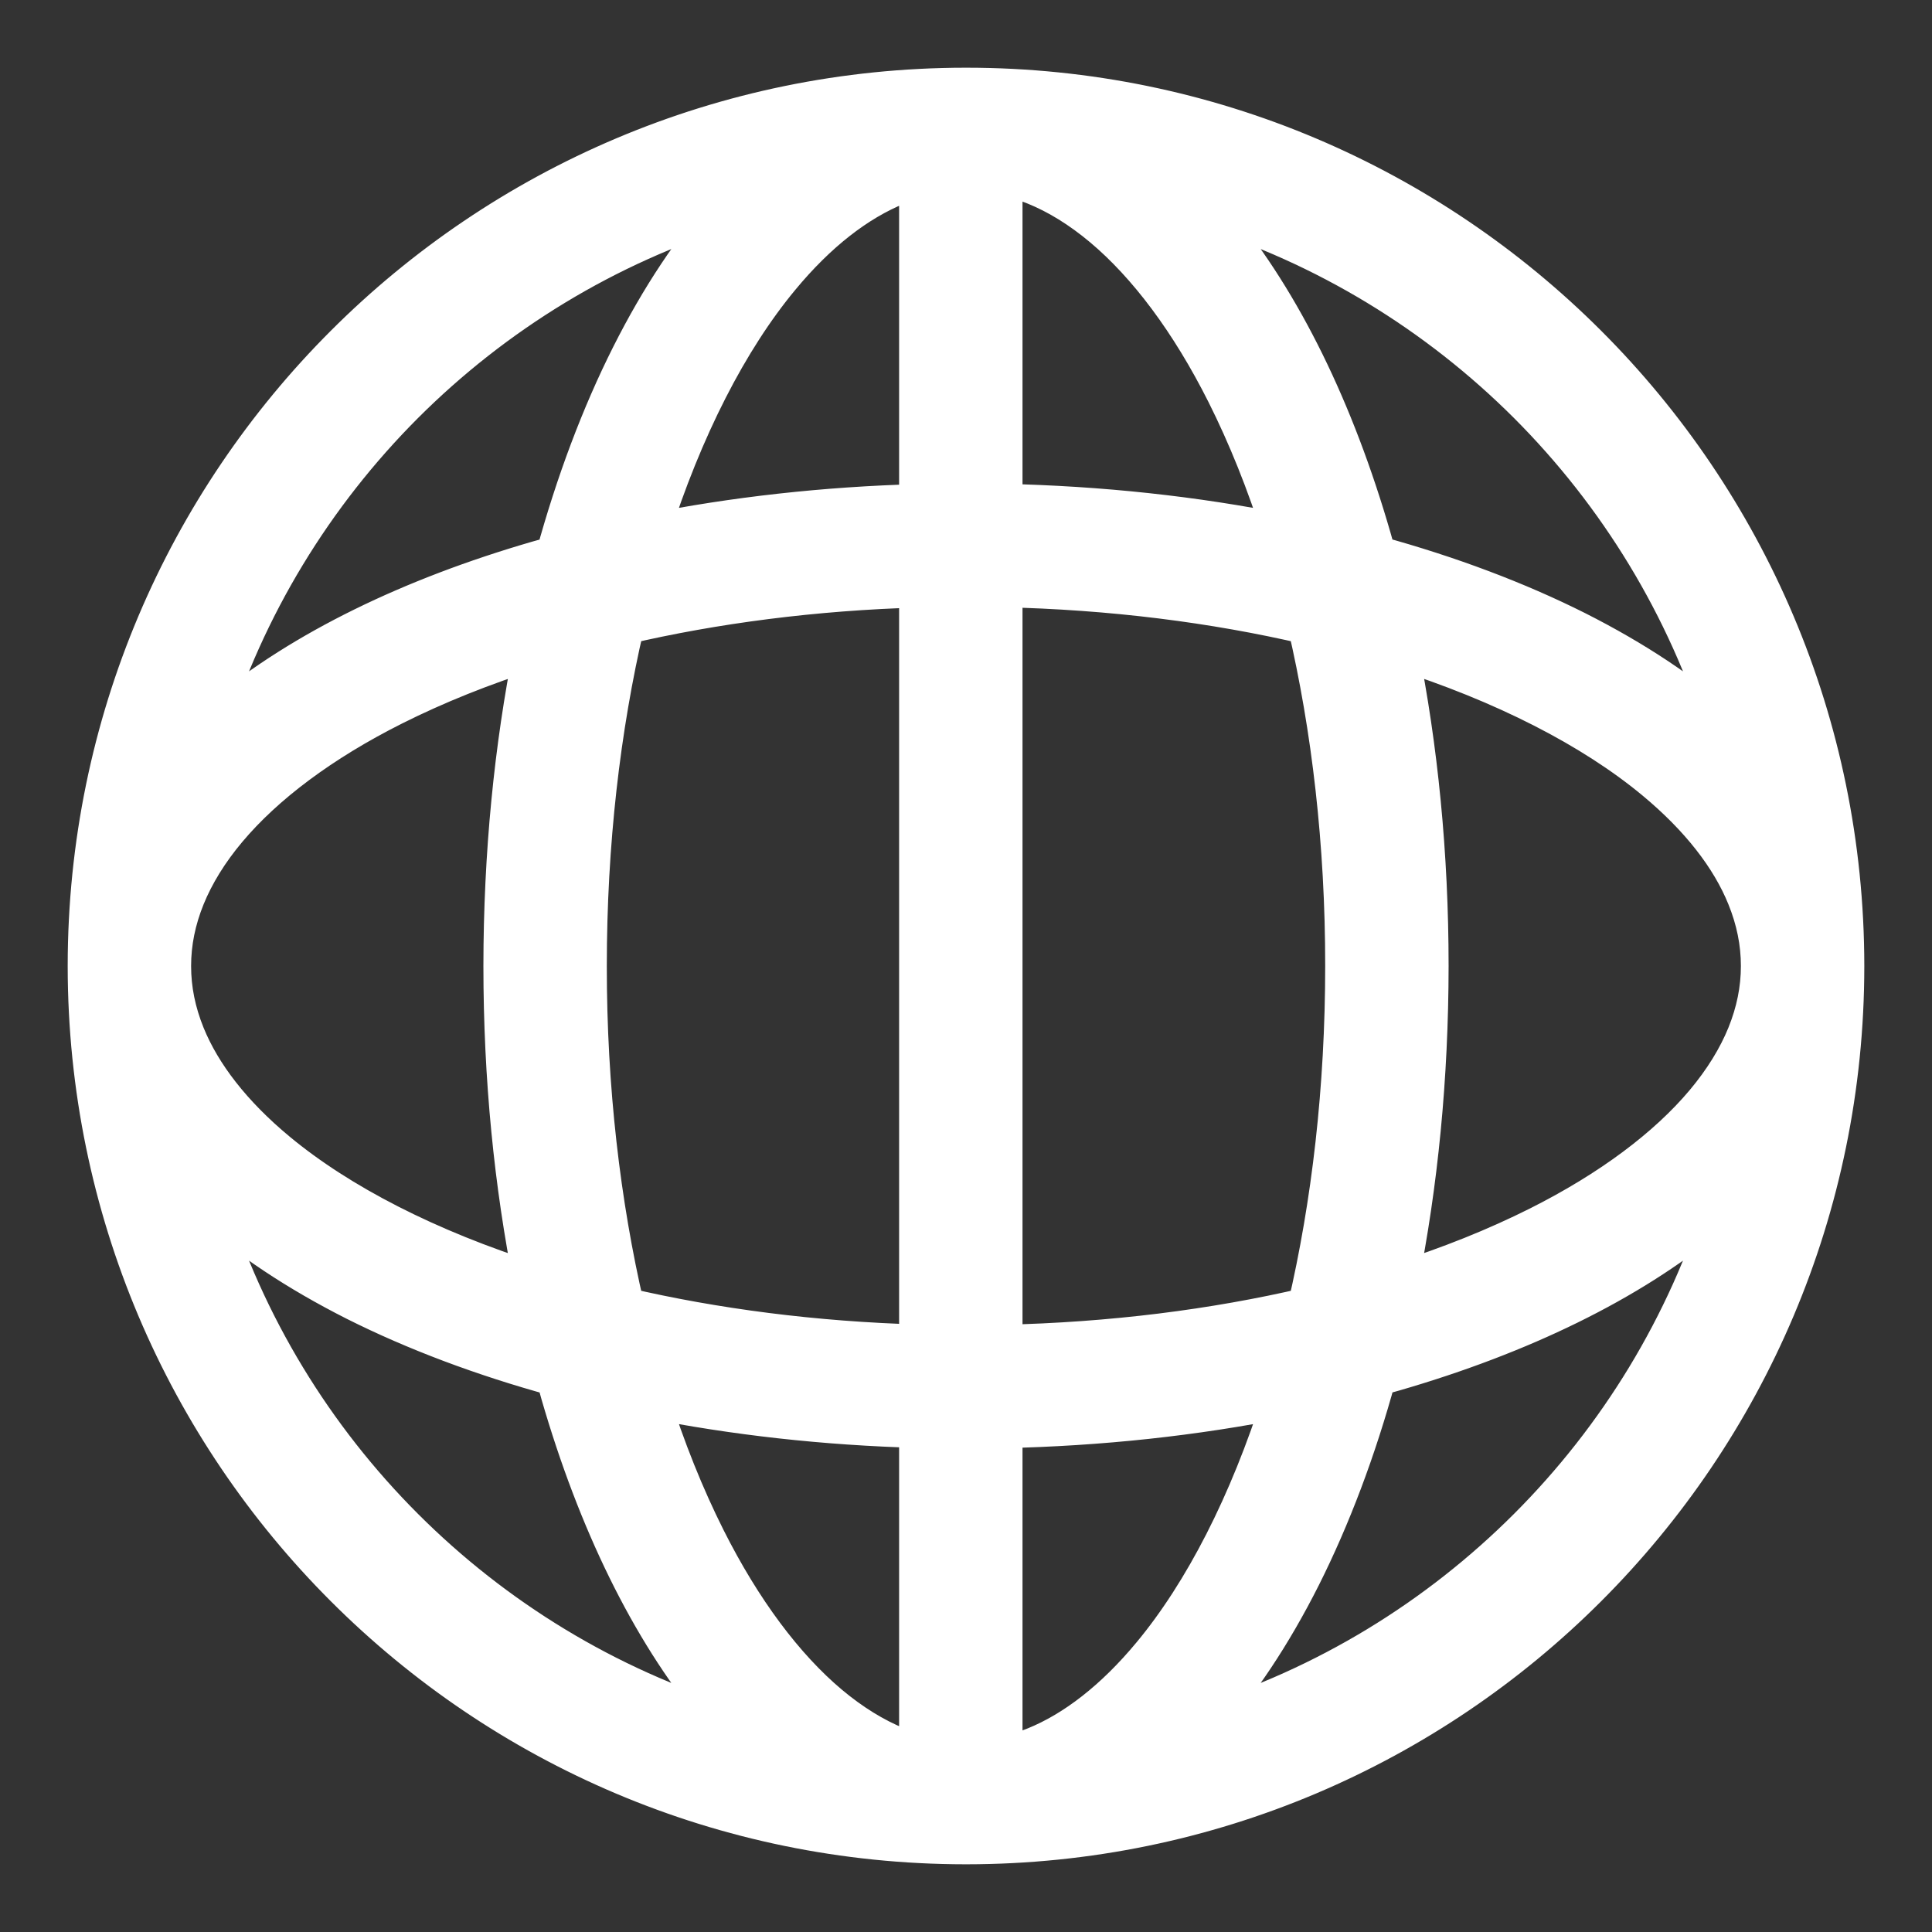 <svg width="24" height="24" viewBox="0 0 24 24" fill="none" xmlns="http://www.w3.org/2000/svg">
<rect x="0" y="0" width="24" height="24" fill="#333333" stroke="none"/>
<path fill-rule="evenodd" clip-rule="evenodd" d="M12.002 1.091H11.993C8.985 1.093 6.257 2.314 4.286 4.286C2.314 6.257 1.093 8.985 1.091 11.993V12.007C1.093 15.015 2.314 17.743 4.286 19.714C6.257 21.686 8.985 22.907 11.993 22.909H12.007C15.015 22.907 17.743 21.686 19.714 19.714C21.686 17.743 22.908 15.015 22.909 12.007V11.994C22.907 8.985 21.686 6.257 19.714 4.286C17.743 2.314 15.015 1.092 12.007 1.091H12.002ZM12.452 6.26V2.171C12.588 2.2 12.724 2.242 12.859 2.297C13.143 2.412 13.425 2.586 13.703 2.819C14.258 3.285 14.787 3.989 15.236 4.883C15.499 5.407 15.736 5.994 15.937 6.633C14.848 6.415 13.676 6.286 12.452 6.26H12.452ZM8.062 6.633C8.48 5.312 9.046 4.213 9.687 3.441C10.149 2.882 10.645 2.498 11.141 2.297C11.234 2.259 11.326 2.228 11.419 2.202V6.263C10.241 6.295 9.113 6.423 8.062 6.633V6.633ZM17.095 6.905C17.074 6.831 17.053 6.757 17.032 6.683C16.576 5.108 15.924 3.768 15.109 2.782C15.046 2.707 14.982 2.633 14.918 2.562C16.471 3.041 17.861 3.894 18.984 5.016C20.106 6.139 20.959 7.529 21.439 9.082C20.924 8.616 20.297 8.203 19.581 7.841C18.842 7.47 18.006 7.155 17.095 6.905ZM2.562 9.082C3.041 7.529 3.894 6.139 5.016 5.016C6.139 3.894 7.529 3.041 9.082 2.562C8.616 3.076 8.203 3.703 7.842 4.419C7.47 5.158 7.155 5.995 6.905 6.906C6.831 6.926 6.757 6.947 6.683 6.968C5.108 7.425 3.769 8.076 2.783 8.891C2.707 8.954 2.633 9.018 2.562 9.083V9.082ZM12.452 16.707V7.293C13.805 7.322 15.087 7.486 16.244 7.756C16.544 9.041 16.713 10.481 16.712 12C16.712 13.519 16.544 14.959 16.244 16.244C15.087 16.514 13.804 16.678 12.452 16.707H12.452ZM7.755 7.756C8.876 7.495 10.114 7.333 11.419 7.296V16.704C10.114 16.667 8.876 16.505 7.756 16.244C7.457 14.959 7.287 13.519 7.288 12C7.288 10.48 7.456 9.041 7.756 7.756H7.755ZM17.745 12C17.745 10.612 17.612 9.284 17.367 8.062C18.688 8.48 19.787 9.046 20.559 9.686C21.118 10.149 21.503 10.645 21.703 11.141C21.818 11.424 21.876 11.709 21.876 12C21.876 12.291 21.818 12.575 21.703 12.859C21.588 13.142 21.414 13.425 21.181 13.703C20.715 14.258 20.011 14.787 19.117 15.236C18.593 15.499 18.006 15.736 17.367 15.937C17.612 14.715 17.744 13.388 17.745 12L17.745 12ZM2.124 12C2.124 11.709 2.182 11.425 2.297 11.141C2.412 10.858 2.586 10.574 2.819 10.297C3.285 9.742 3.989 9.213 4.883 8.764C5.407 8.501 5.994 8.264 6.633 8.063C6.388 9.285 6.256 10.612 6.255 12C6.255 13.389 6.388 14.716 6.633 15.938C5.312 15.521 4.213 14.954 3.441 14.314C2.882 13.851 2.498 13.355 2.297 12.86C2.182 12.576 2.124 12.292 2.124 12.001V12ZM17.095 17.094C17.169 17.074 17.243 17.053 17.317 17.032C18.892 16.575 20.232 15.924 21.218 15.109C21.293 15.046 21.367 14.982 21.439 14.917C20.959 16.471 20.106 17.861 18.984 18.983C17.861 20.106 16.472 20.959 14.918 21.438C15.384 20.924 15.798 20.297 16.159 19.581C16.53 18.842 16.846 18.006 17.095 17.094H17.095ZM9.082 21.438C7.529 20.959 6.139 20.106 5.016 18.983C3.894 17.861 3.041 16.471 2.562 14.918C3.076 15.384 3.703 15.797 4.419 16.159C5.158 16.53 5.995 16.845 6.906 17.095C6.926 17.169 6.947 17.243 6.968 17.317C7.425 18.892 8.076 20.231 8.891 21.218C8.954 21.294 9.018 21.367 9.083 21.439L9.082 21.438ZM12.452 17.74C13.677 17.714 14.849 17.585 15.938 17.367C15.52 18.688 14.954 19.787 14.313 20.559C13.851 21.117 13.355 21.502 12.859 21.703C12.724 21.758 12.588 21.8 12.452 21.829V17.74V17.74ZM11.419 21.798C11.326 21.772 11.234 21.741 11.141 21.703C10.858 21.588 10.575 21.414 10.297 21.181C9.742 20.715 9.213 20.011 8.764 19.117C8.501 18.593 8.264 18.006 8.063 17.367C9.113 17.577 10.241 17.705 11.419 17.737V21.798H11.419Z" fill="white" stroke="white" stroke-width="0.5"/>
</svg>
